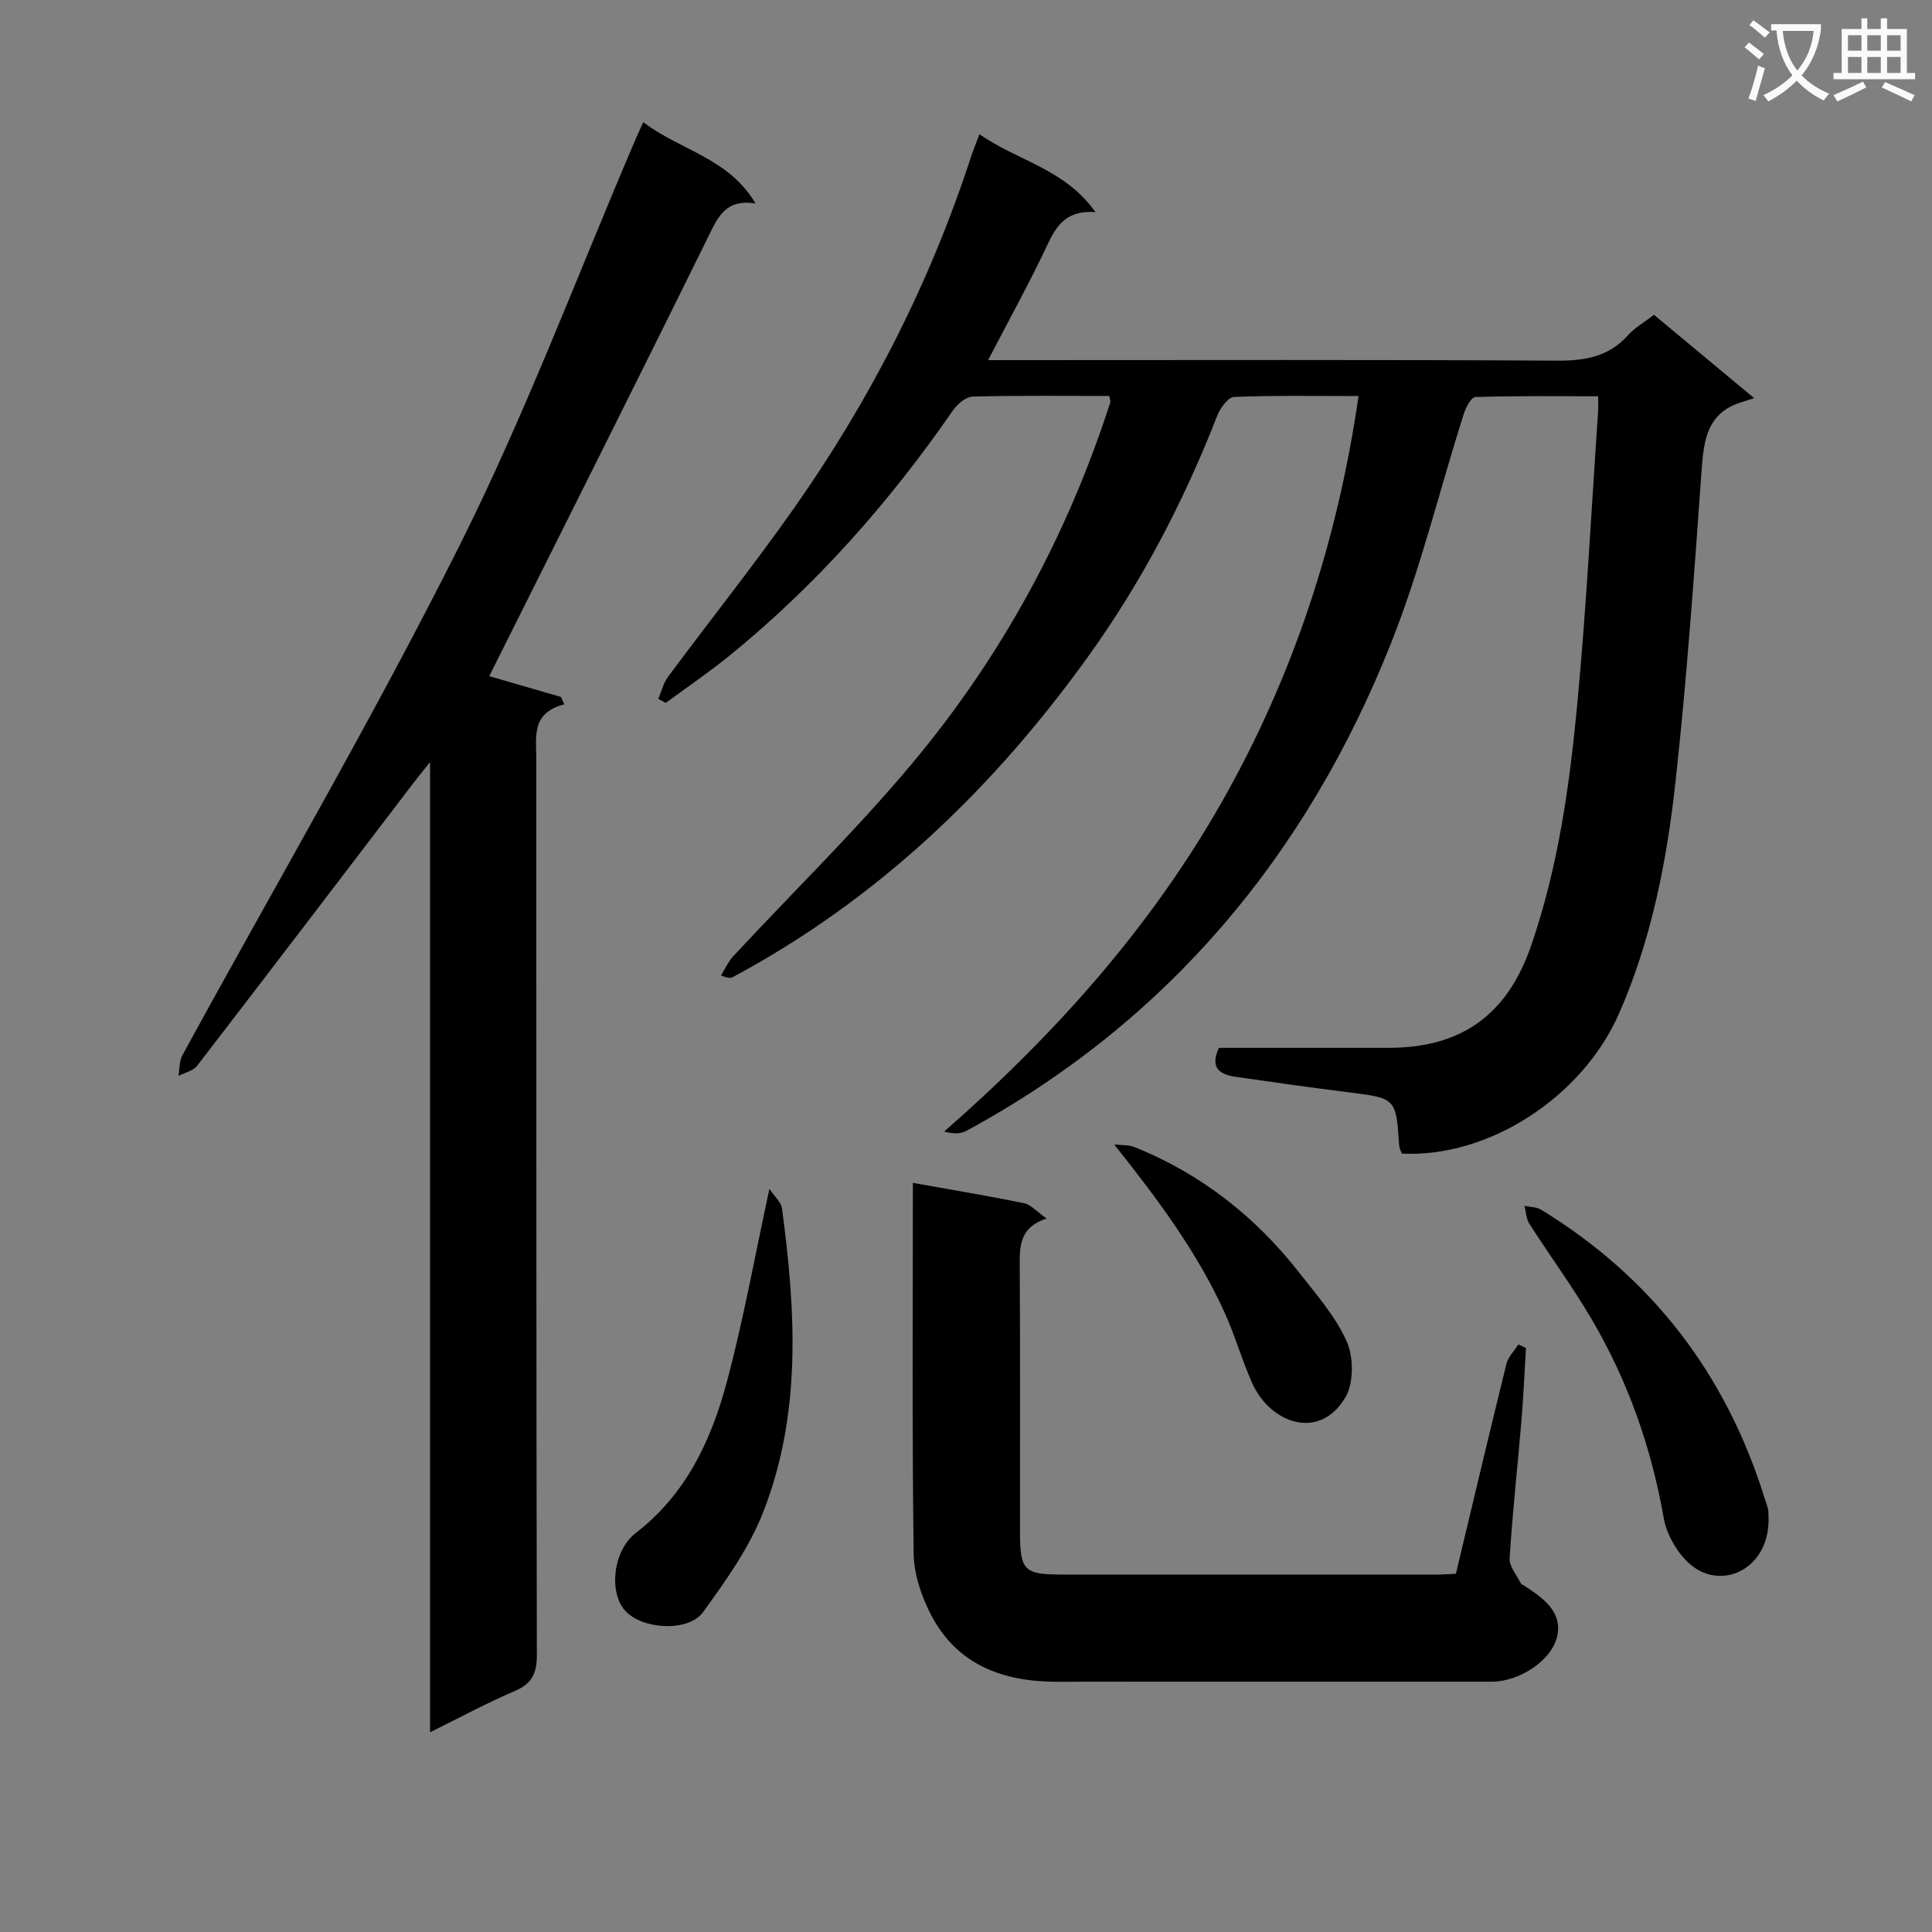 <svg enable-background="new 0 0 400 400" viewBox="0 0 400 400" xmlns="http://www.w3.org/2000/svg"><rect x="0" y="0" width="400" height="400" fill="#808080" stroke="none"/><path d="m362.1 8.8c1.1.8 2.1 1.6 3.1 2.4l-1 1.1c-1.3-1.1-2.3-2-3-2.5zm1.9 4.8c.5.2.9.4 1.4.5-.6 2.3-1.3 4.5-1.9 6.8l-1.5-.5c.8-2.1 1.4-4.3 2-6.8zm-1-9.4c1.3.9 2.4 1.8 3.4 2.5l-1 1.1c-1.4-1.2-2.4-2.1-3.2-2.6zm3.7 2.2v-1.4h10.3v1.2c-.5 3.6-1.8 6.8-4 9.4 1.5 1.6 3.4 2.8 5.7 3.8-.3.4-.7.8-1.1 1.4-2.3-1.1-4.1-2.5-5.6-4.1-1.6 1.6-3.6 3.1-5.9 4.3-.3-.5-.7-.9-1-1.3 2.4-1.1 4.4-2.5 6-4.1-1.9-2.5-3-5.6-3.3-9.3h-1.1zm8.8 0h-6.4c.3 3.3 1.3 6 3 8.2 2-2.3 3.1-5.1 3.4-8.2z" fill="#fafafb"/><path d="m385.3 3.8h1.3v2.2h2.8v-2.2h1.3v2.2h4.1v9.1h1.7v1.3h-16.9v-1.3h1.7v-9.1h4.1v-2.2zm.4 13.1.7 1.2c-1.8.9-3.8 1.9-6 2.9-.2-.4-.5-.8-.8-1.3 2.3-1 4.3-1.9 6.1-2.8zm-3.1-6.4h2.8v-3.2h-2.8zm0 4.6h2.8v-3.3h-2.8zm4-4.6h2.8v-3.2h-2.8zm0 4.6h2.8v-3.3h-2.8zm3.7 1.9c2.1.9 4.1 1.8 6.1 2.7l-.7 1.3c-2.2-1.1-4.2-2-6.1-2.9zm3.2-9.7h-2.8v3.2h2.8zm-2.8 7.8h2.8v-3.3h-2.8z" fill="#fafafb"/><g fill="#010000"><path d="m342.44 65.18c6.67 5.55 13.06 10.86 20.74 17.25-1.08.34-1.86.6-2.65.85-6.98 2.15-7.77 7.65-8.22 13.92-1.54 21.53-3.05 43.09-5.4 64.54-1.81 16.49-4.97 32.82-11.75 48.19-7.62 17.26-26.95 29.8-44.93 28.91-.17-.52-.51-1.1-.55-1.71-.65-9.81-.64-9.75-10.68-11.01-7.74-.97-15.47-2.06-23.19-3.18-3.17-.46-5.4-1.75-3.45-6 11.61 0 23.41.01 35.21 0 15.14-.01 24.55-6.95 29.46-21.23 5.62-16.32 7.96-33.27 9.56-50.29 1.88-20.02 2.9-40.12 4.28-60.19.06-.81.01-1.63.01-3.19-8.59 0-17.01-.11-25.43.16-.86.03-1.99 2.21-2.42 3.57-5.01 15.8-8.92 32.02-15.02 47.37-17.42 43.81-46.05 78.26-87.9 100.98-1.24.67-2.85.67-4.61.14 22.86-20.02 42.66-42.14 57.5-68.28 14.72-25.93 23.91-53.86 28.27-83.98-8.85 0-17.32-.16-25.77.18-1.24.05-2.87 2.32-3.48 3.88-6.92 17.74-15.67 34.5-26.79 49.95-19.7 27.37-43.54 50.22-73.48 66.27-.4.22-.87.32-2.48-.33.85-1.34 1.5-2.86 2.57-4.01 12.35-13.29 25.4-25.99 37.02-39.89 18.5-22.12 32.13-47.17 41-74.7.09-.28-.07-.64-.17-1.37-9.41 0-18.87-.12-28.32.13-1.42.04-3.19 1.58-4.11 2.91-13.14 19.01-28.3 36.15-46.25 50.75-4.24 3.44-8.78 6.52-13.18 9.76-.51-.28-1.02-.56-1.54-.84.66-1.53 1.06-3.27 2.02-4.57 8.63-11.62 17.67-22.96 26-34.79 15.79-22.42 28.17-46.63 36.69-72.75.46-1.4 1.02-2.75 1.79-4.8 7.81 5.51 17.68 7.15 24 16.13-5.89-.42-8.01 2.67-9.92 6.74-3.66 7.8-7.85 15.35-12.29 23.91h6.2c37.16 0 74.32-.11 111.48.11 5.82.03 10.76-.75 14.79-5.26 1.39-1.55 3.34-2.65 5.39-4.23z"/><path d="m133.19 25.29c7.66 5.87 17.64 7.37 23.22 16.83-6.22-.94-7.76 2.81-9.79 6.92-14.97 30.4-30.2 60.68-45.33 90.95 4.14 1.2 9.51 2.75 14.87 4.31.22.51.45 1.02.67 1.53-6.85 1.74-5.8 6.66-5.8 11.27.03 61.82-.02 123.64.12 185.46.01 3.86-.96 6.01-4.58 7.55-5.74 2.45-11.25 5.44-17.53 8.54 0-67.05 0-133.26 0-200.86-1.59 1.98-2.36 2.9-3.08 3.85-15.04 19.69-30.04 39.41-45.16 59.03-.81 1.05-2.54 1.4-3.85 2.07.25-1.43.15-3.05.81-4.26 19.19-35.15 39.46-69.77 57.39-105.55 13.73-27.41 24.52-56.3 36.62-84.53.33-.74.67-1.46 1.42-3.11z"/><path d="m189 244.9c8.02 1.44 15.53 2.67 22.99 4.21 1.47.3 2.69 1.77 4.7 3.18-5.88 1.88-5.59 6.12-5.56 10.5.11 18.16.03 36.31.05 54.47.01 7.83.85 8.72 8.43 8.73 25.99.03 51.97.01 77.96.01 1.15 0 2.3-.1 3.86-.17 3.47-14.52 6.89-29 10.46-43.45.36-1.45 1.62-2.68 2.46-4.02l1.59.72c-.31 5.08-.53 10.17-.96 15.25-.79 9.43-1.84 18.85-2.43 28.29-.11 1.7 1.51 3.5 2.35 5.25.06.13.27.18.41.27 3.8 2.44 7.99 5.24 7.18 10.19-.89 5.37-7.91 9.83-13.57 9.84-29.98.02-59.97-.03-89.95.02-11.26.02-20.77-3.42-26.22-13.87-2.01-3.85-3.53-8.45-3.59-12.73-.33-25.3-.16-50.61-.16-76.69z"/><path d="m159.3 246.14c1.07 1.61 2.42 2.75 2.6 4.04 2.85 21.22 4.11 42.49-3.89 62.89-2.9 7.4-7.72 14.19-12.44 20.69-3.09 4.25-12.7 3.58-16.15-.29-3.42-3.83-2.52-12.44 2.22-16.09 10.45-8.04 15.65-19.27 18.88-31.4 3.37-12.59 5.67-25.47 8.78-39.84z"/><path d="m366.15 313.94c.44 9.95-8.18 14.89-14.74 11-3.32-1.96-6.26-6.68-6.94-10.58-2.59-14.77-7.47-28.57-15.04-41.41-3.96-6.71-8.59-13.02-12.8-19.59-.66-1.02-.68-2.45-1-3.69 1.15.24 2.48.19 3.42.77 22.95 14.03 38.27 34.02 46.27 59.66.25.79.54 1.56.73 2.36.11.46.07.98.1 1.48z"/><path d="m230.69 236.95c1.42.17 2.95.04 4.23.55 13.73 5.53 24.99 14.38 34.07 25.99 3.57 4.57 7.56 9.09 9.85 14.29 1.44 3.27 1.45 8.6-.31 11.56-5.44 9.13-15.6 5.21-19.25-2.92-2.17-4.84-3.61-10-5.81-14.83-5.64-12.36-13.64-23.14-22.78-34.64z"/></g></svg>